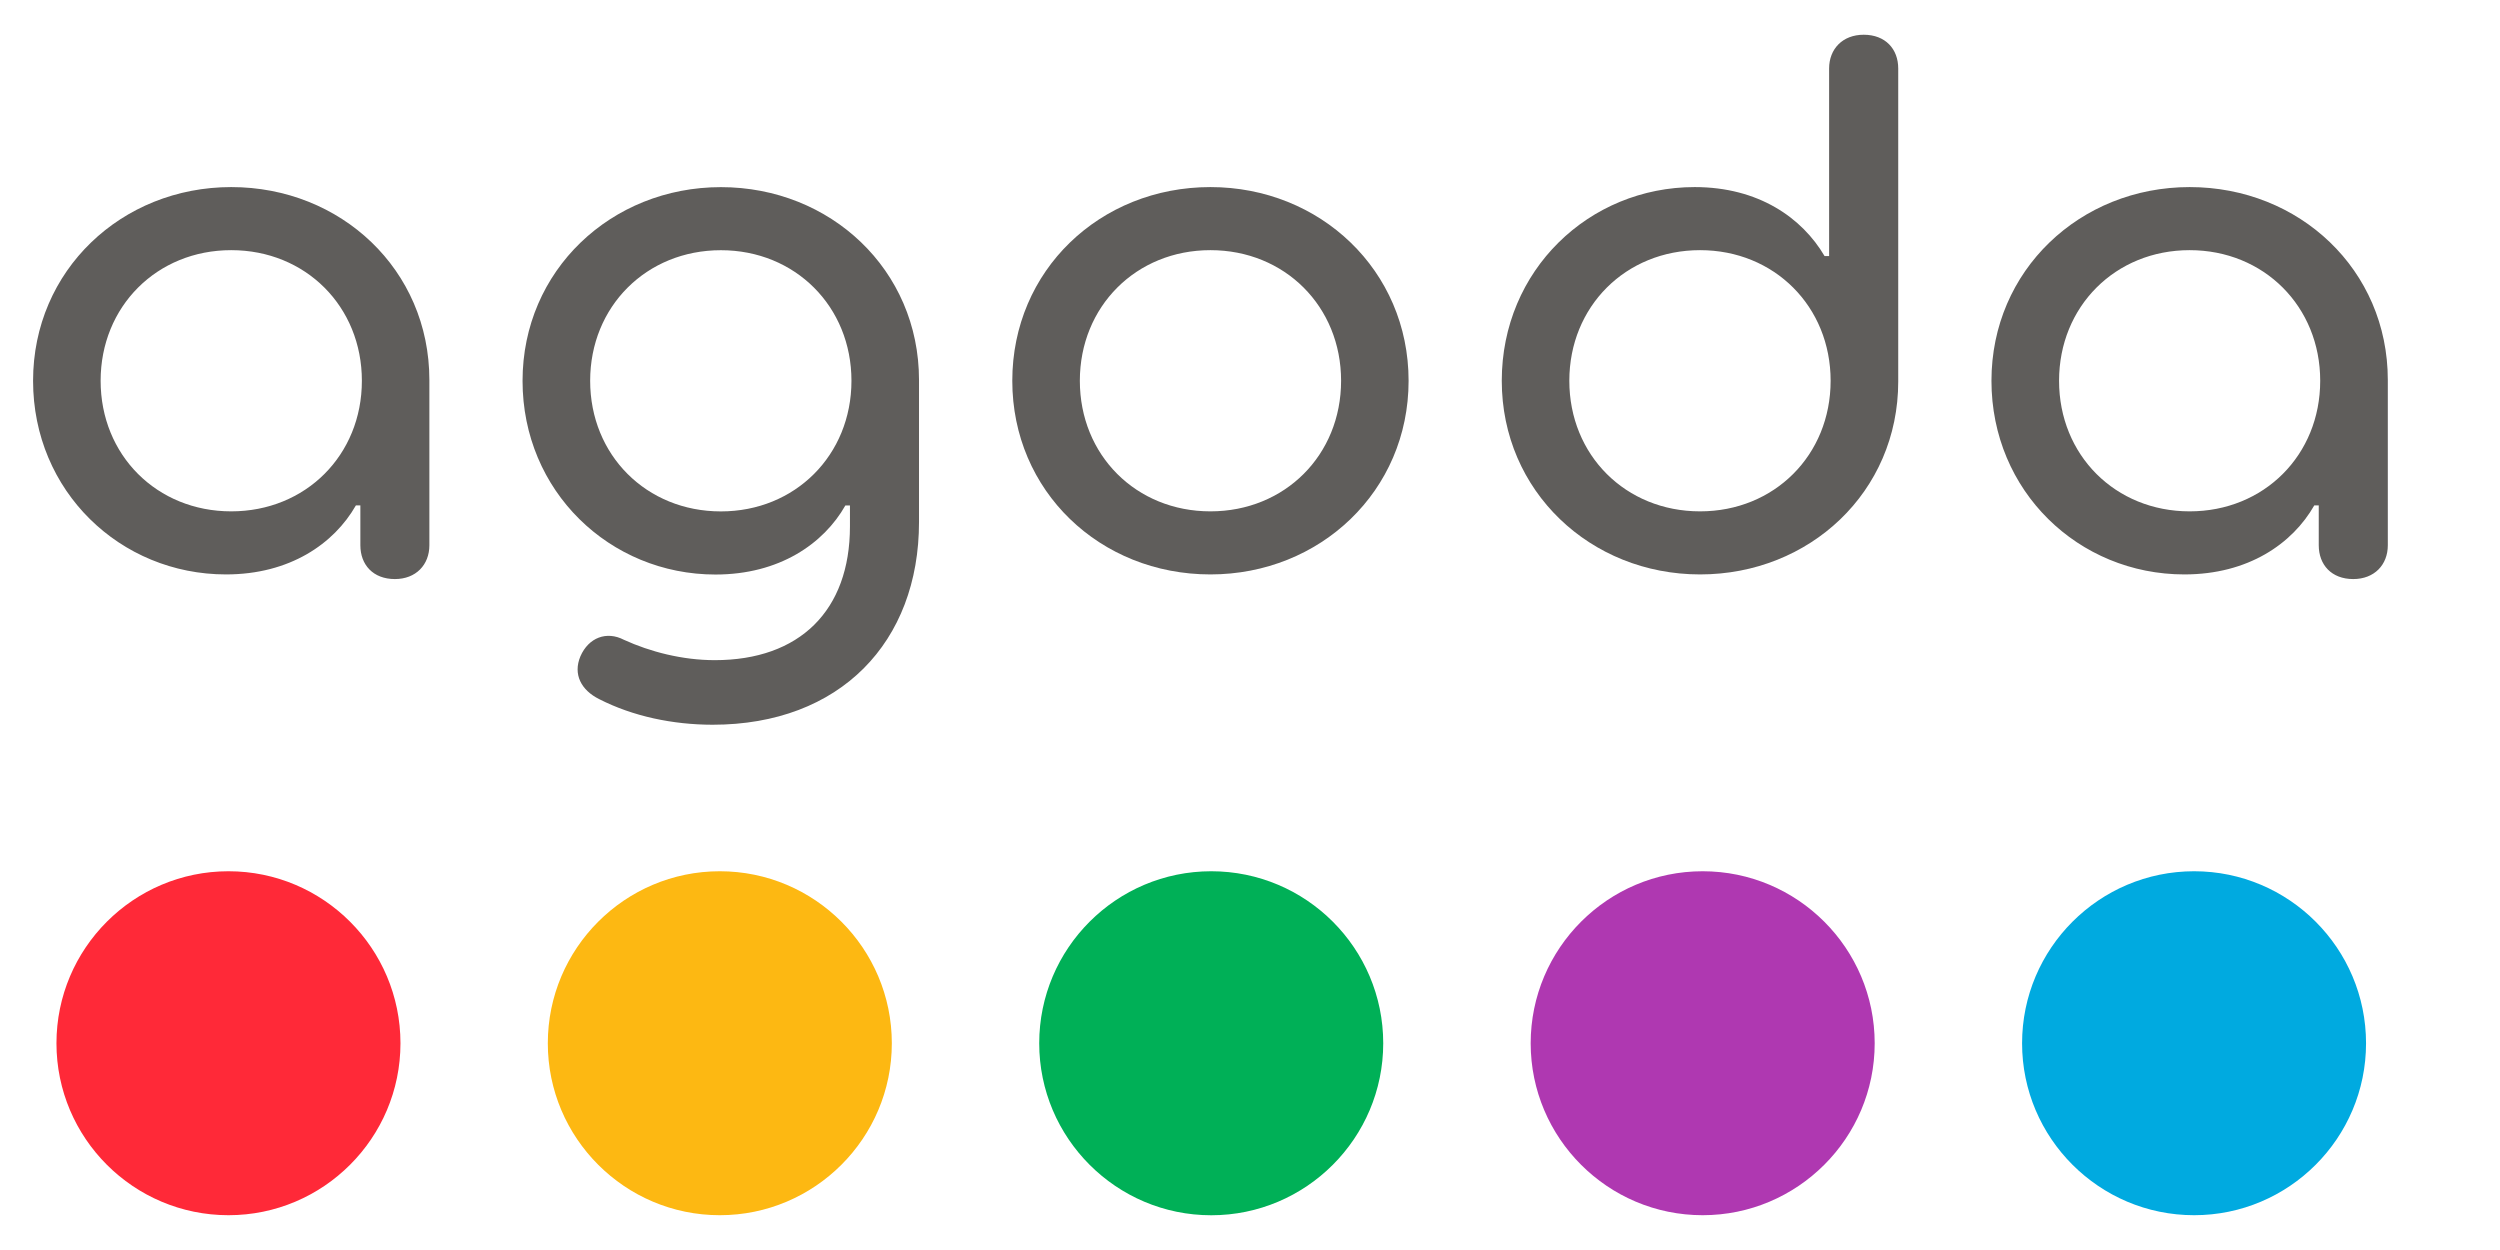 <svg width="48" height="24" viewBox="0 0 48 24" fill="none" xmlns="http://www.w3.org/2000/svg">
<path d="M13.82 16.728C11.999 16.728 10.518 18.209 10.518 20.031C10.518 21.851 11.999 23.332 13.82 23.332C15.642 23.332 17.123 21.851 17.123 20.031C17.123 18.209 15.642 16.728 13.82 16.728Z" fill="#FDB812"/>
<path d="M4.387 16.728C2.565 16.728 1.084 18.209 1.084 20.031C1.084 21.851 2.565 23.332 4.387 23.332C6.208 23.332 7.689 21.851 7.689 20.031C7.689 18.209 6.208 16.728 4.387 16.728Z" fill="#FF2938"/>
<path d="M23.256 16.728C21.434 16.728 19.953 18.209 19.953 20.031C19.953 21.851 21.434 23.333 23.256 23.333C25.077 23.333 26.558 21.851 26.558 20.031C26.558 18.209 25.077 16.728 23.256 16.728Z" fill="#00B057"/>
<path d="M42.127 16.728C40.306 16.728 38.824 18.209 38.824 20.031C38.824 21.851 40.306 23.332 42.127 23.332C43.948 23.332 45.428 21.851 45.428 20.031C45.428 18.209 43.948 16.728 42.127 16.728Z" fill="#00AAE0"/>
<path d="M32.691 16.728C30.87 16.728 29.389 18.209 29.389 20.031C29.389 21.851 30.87 23.332 32.691 23.332C34.513 23.332 35.994 21.851 35.994 20.031C35.994 18.209 34.513 16.728 32.691 16.728Z" fill="#AF38B1"/>
<path d="M6.948 7.311C6.948 5.885 5.868 4.803 4.439 4.803C3.012 4.803 1.932 5.885 1.932 7.311C1.932 8.739 3.012 9.818 4.439 9.818C5.868 9.818 6.948 8.739 6.948 7.311ZM0.635 7.311C0.635 5.191 2.335 3.592 4.439 3.592C6.544 3.592 8.244 5.177 8.244 7.296V10.469C8.244 10.844 7.986 11.118 7.582 11.118C7.164 11.118 6.919 10.844 6.919 10.469V9.704H6.833C6.413 10.439 5.565 11.029 4.339 11.029C2.307 11.029 0.635 9.43 0.635 7.311Z" fill="#5F5D5B"/>
<path d="M16.348 7.311C16.348 5.885 15.267 4.804 13.841 4.804C12.412 4.804 11.331 5.885 11.331 7.311C11.331 8.739 12.412 9.819 13.841 9.819C15.267 9.819 16.348 8.738 16.348 7.311ZM11.504 13.423C11.159 13.251 10.998 12.948 11.144 12.601C11.301 12.241 11.647 12.111 11.979 12.284C12.484 12.515 13.103 12.675 13.724 12.675C15.352 12.675 16.319 11.724 16.319 10.108V9.705H16.231C15.814 10.44 14.963 11.031 13.737 11.031C11.707 11.031 10.033 9.431 10.033 7.312C10.033 5.193 11.735 3.593 13.841 3.593C15.943 3.593 17.645 5.178 17.645 7.297V10.022C17.645 12.329 16.131 13.915 13.681 13.915C12.918 13.914 12.152 13.754 11.504 13.423Z" fill="#5F5D5B"/>
<path d="M25.749 7.311C25.749 5.885 24.669 4.803 23.24 4.803C21.813 4.803 20.733 5.885 20.733 7.311C20.733 8.739 21.813 9.818 23.24 9.818C24.668 9.818 25.749 8.739 25.749 7.311ZM19.436 7.311C19.436 5.191 21.121 3.592 23.24 3.592C25.345 3.592 27.045 5.191 27.045 7.311C27.045 9.43 25.345 11.029 23.24 11.029C21.121 11.029 19.436 9.43 19.436 7.311Z" fill="#5F5D5B"/>
<path d="M35.148 7.311C35.148 5.885 34.067 4.803 32.641 4.803C31.213 4.803 30.131 5.885 30.131 7.311C30.131 8.739 31.212 9.818 32.641 9.818C34.067 9.818 35.148 8.739 35.148 7.311ZM28.834 7.311C28.834 5.191 30.507 3.592 32.538 3.592C33.764 3.592 34.601 4.183 35.032 4.917H35.119V1.315C35.119 0.941 35.377 0.667 35.783 0.667C36.2 0.667 36.446 0.941 36.446 1.315V7.325C36.446 9.445 34.744 11.029 32.641 11.029C30.536 11.029 28.834 9.43 28.834 7.311Z" fill="#5F5D5B"/>
<path d="M44.548 7.311C44.548 5.885 43.468 4.803 42.041 4.803C40.614 4.803 39.534 5.885 39.534 7.311C39.534 8.739 40.614 9.818 42.041 9.818C43.468 9.818 44.548 8.739 44.548 7.311ZM38.236 7.311C38.236 5.191 39.936 3.592 42.041 3.592C44.146 3.592 45.846 5.177 45.846 7.296V10.469C45.846 10.844 45.588 11.118 45.182 11.118C44.765 11.118 44.52 10.844 44.52 10.469V9.704H44.434C44.015 10.439 43.166 11.029 41.94 11.029C39.907 11.029 38.236 9.43 38.236 7.311Z" fill="#5F5D5B"/>
</svg>
